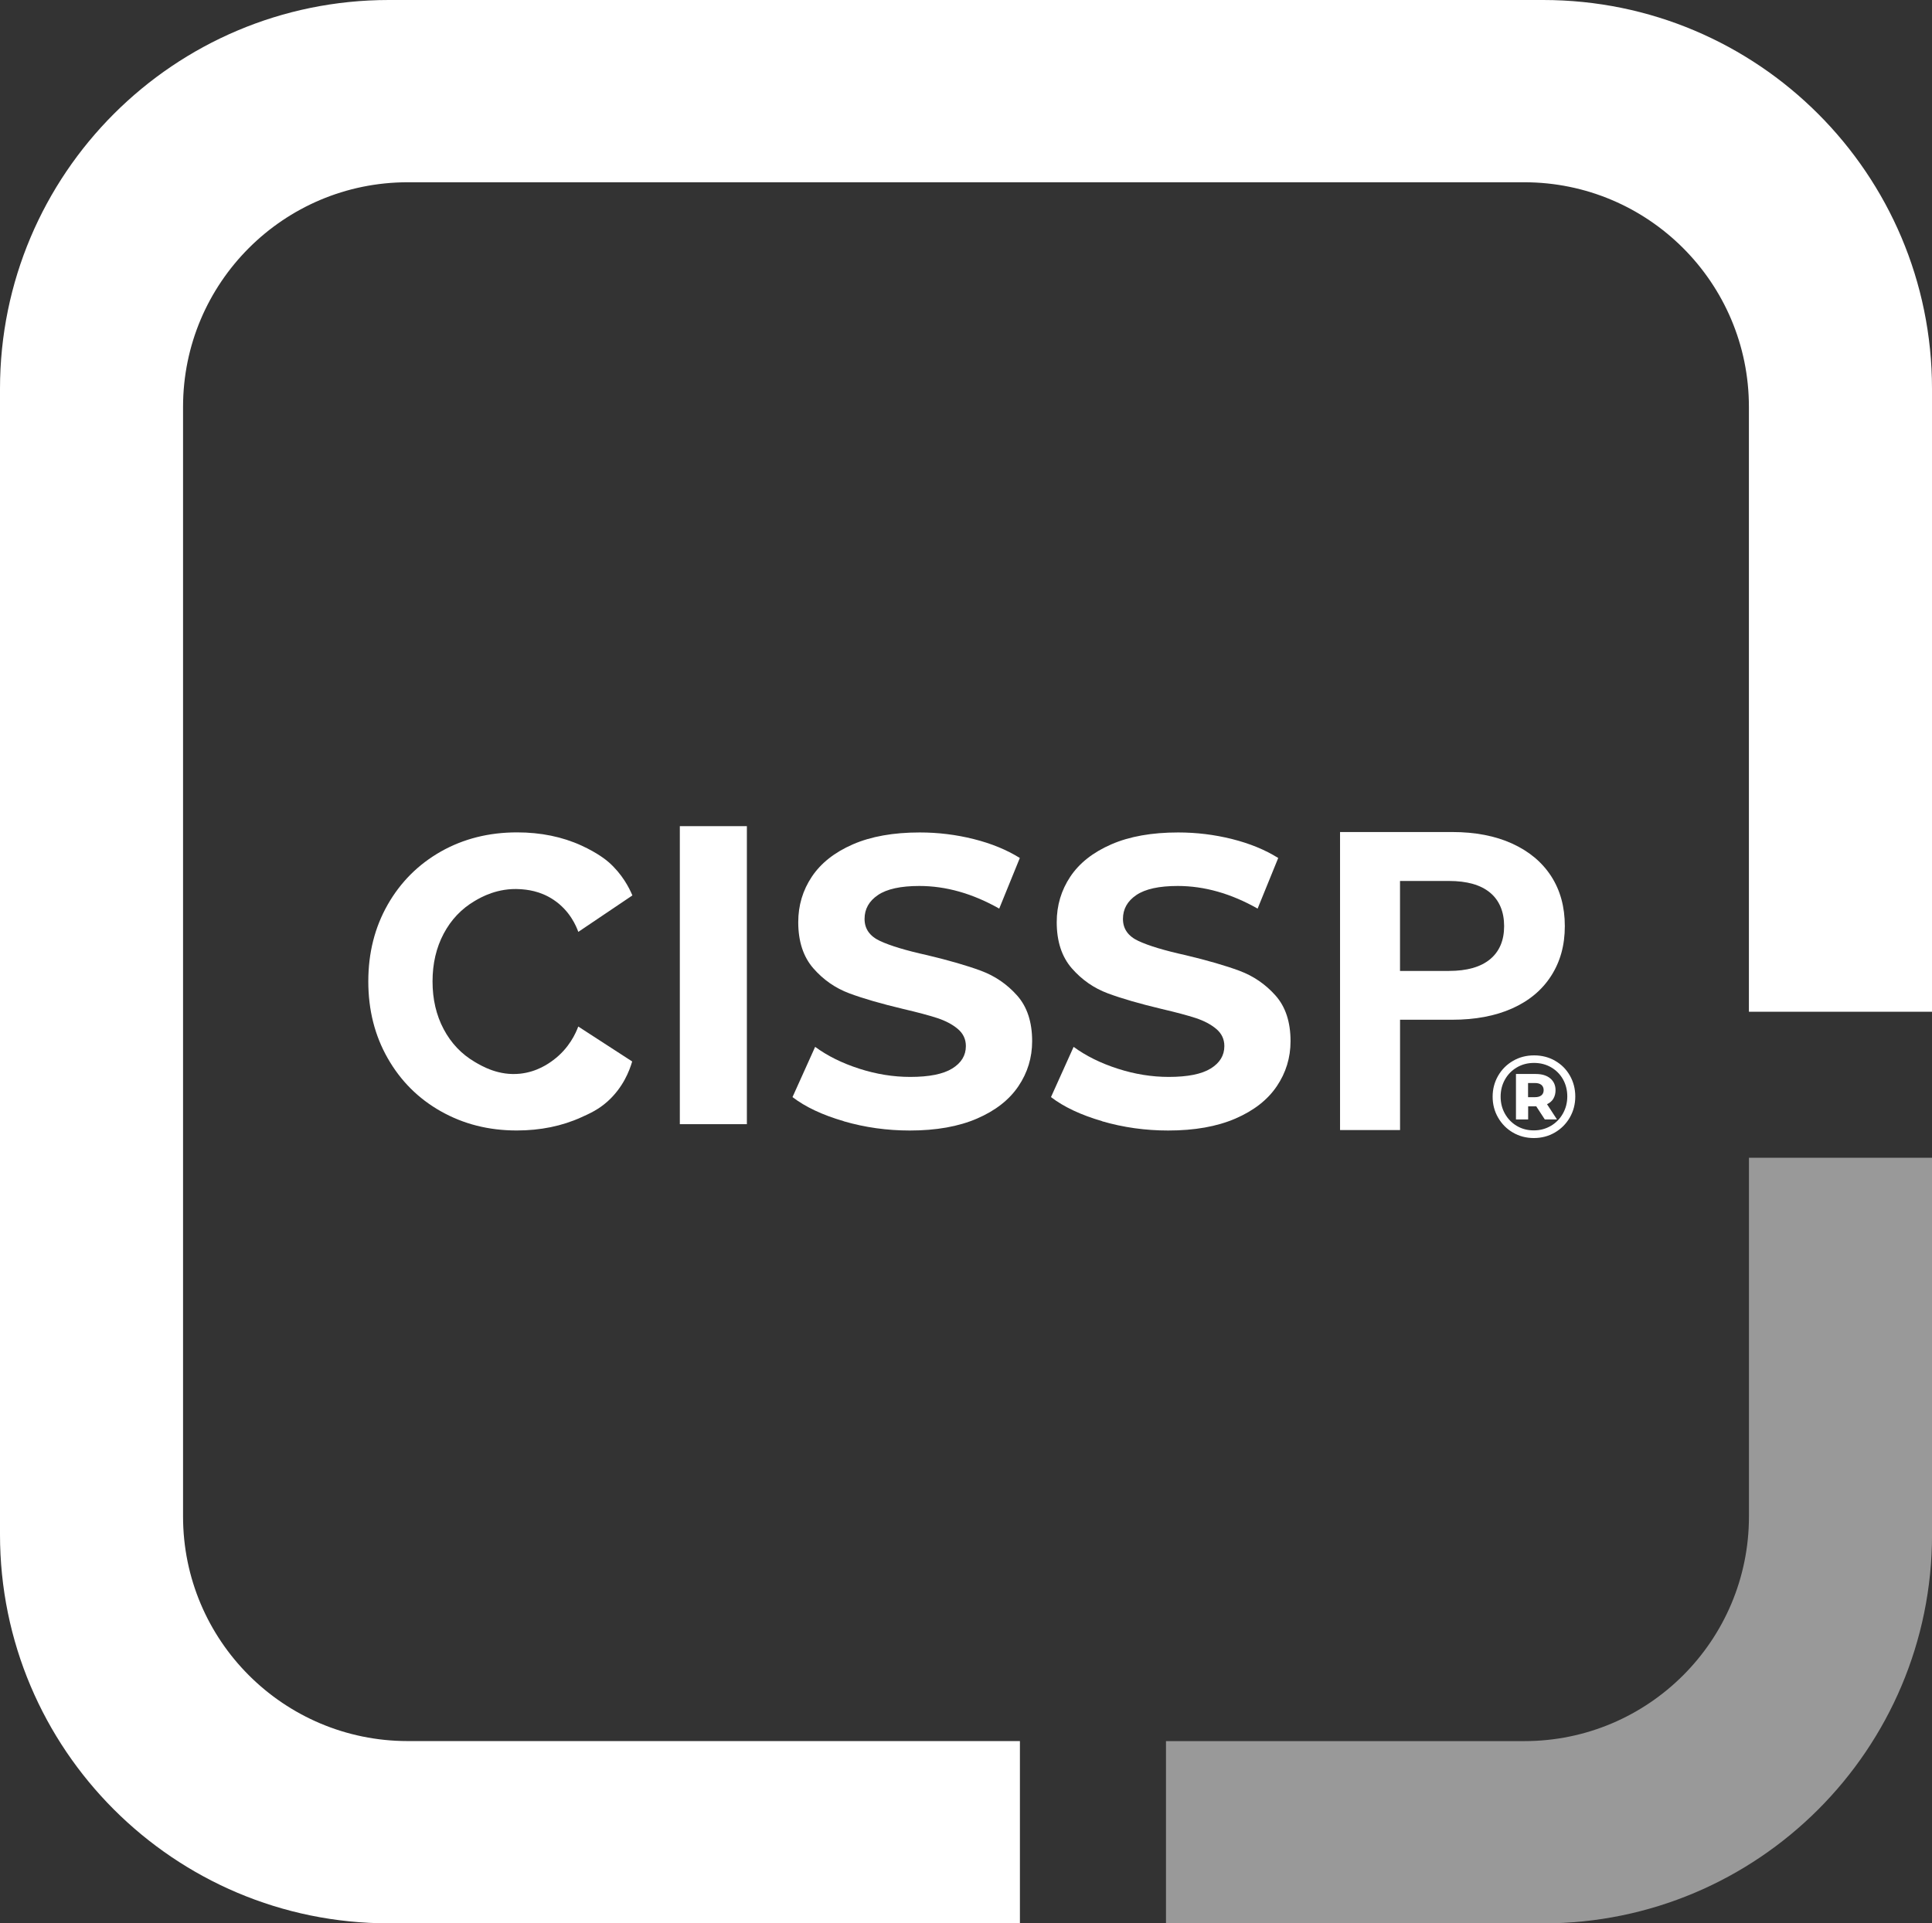 <svg xmlns="http://www.w3.org/2000/svg" id="Livello_1" data-name="Livello 1" viewBox="0 0 447.2 445.32"><rect x="0" y="0" width="447.2" height="445.32" fill="#333333" stroke="none"/><defs><style>      .cls-1 {        opacity: .5;      }      .cls-1, .cls-2 {        fill: #fff;      }    </style></defs><g><path class="cls-1" d="M404.83,351.11c0,28.72-23.28,52.01-52.01,52.01h-82.93v42.2h87.32c49.71,0,90-40.3,90-90v-87.26h-42.38v83.06Z"></path><path class="cls-2" d="M357.2,0H90C40.3,0,0,40.3,0,90v265.31c0,49.71,40.3,90,90,90h146.08v-42.2H94.38c-28.72,0-52.01-23.28-52.01-52.01V94.21c0-28.72,23.28-52.01,52.01-52.01h258.43c28.72,0,52.01,23.28,52.01,52.01v140.04h42.38V90c0-49.71-40.3-90-90-90Z"></path></g><g><path class="cls-2" d="M102.06,257.31c-5.23-2.95-9.33-7.05-12.32-12.3-2.99-5.24-4.49-11.17-4.49-17.78s1.5-12.53,4.49-17.78c2.99-5.24,7.1-9.34,12.32-12.3,5.22-2.95,11.1-4.43,17.62-4.43,5.5,0,10.47,1.02,14.91,3.05,3.8,1.74,5.82,3.42,6.36,3.9,3.05,2.72,4.64,5.77,5.43,7.65-4.17,2.81-8.34,5.62-12.52,8.44-.47-1.32-1.94-4.89-5.71-7.42-3.18-2.13-6.29-2.37-7.74-2.47-5.2-.34-9.04,1.85-10.51,2.72-3.08,1.81-5.48,4.34-7.2,7.58s-2.58,6.93-2.58,11.06.86,7.82,2.58,11.06,4.12,5.77,7.2,7.58c1.72,1.01,5.53,3.25,10.51,2.72,3.96-.43,6.64-2.38,7.69-3.17,3.66-2.74,5.19-6.24,5.75-7.75,4.16,2.7,8.32,5.39,12.48,8.09-.62,2.14-2.1,6.01-5.67,9.23-2.16,1.95-4.22,2.84-6.11,3.7-4.47,2.03-9.46,3.05-14.95,3.05-6.47,0-12.31-1.48-17.53-4.43Z"></path><path class="cls-2" d="M157.36,191.28h15.52v69h-15.52v-69Z"></path><path class="cls-2" d="M195.31,259.59c-4.93-1.43-8.88-3.29-11.87-5.58l5.24-11.63c2.86,2.1,6.26,3.78,10.2,5.05,3.94,1.27,7.88,1.91,11.82,1.91,4.38,0,7.62-.65,9.72-1.95,2.1-1.3,3.15-3.03,3.15-5.19,0-1.59-.62-2.91-1.86-3.96-1.24-1.05-2.83-1.89-4.77-2.53-1.94-.63-4.56-1.33-7.86-2.1-5.08-1.21-9.25-2.41-12.49-3.62-3.24-1.21-6.02-3.15-8.34-5.81-2.32-2.67-3.48-6.23-3.48-10.67,0-3.88,1.05-7.39,3.15-10.53s5.26-5.64,9.48-7.48c4.22-1.84,9.39-2.76,15.49-2.76,4.26,0,8.42.51,12.49,1.53,4.07,1.02,7.63,2.48,10.68,4.38l-4.77,11.72c-6.16-3.49-12.33-5.24-18.49-5.24-4.32,0-7.51.7-9.58,2.1-2.07,1.4-3.1,3.24-3.1,5.53s1.19,3.99,3.57,5.1c2.38,1.11,6.02,2.21,10.91,3.29,5.08,1.21,9.25,2.42,12.49,3.62,3.24,1.21,6.02,3.11,8.34,5.72,2.32,2.61,3.48,6.13,3.48,10.58,0,3.81-1.06,7.29-3.19,10.44-2.13,3.15-5.32,5.64-9.58,7.48-4.26,1.84-9.44,2.76-15.54,2.76-5.27,0-10.37-.71-15.3-2.14Z"></path><path class="cls-2" d="M255.14,259.59c-4.93-1.43-8.88-3.29-11.87-5.58l5.24-11.63c2.86,2.1,6.26,3.78,10.2,5.05,3.94,1.27,7.88,1.91,11.82,1.91,4.38,0,7.62-.65,9.72-1.95,2.1-1.3,3.15-3.03,3.15-5.19,0-1.59-.62-2.91-1.86-3.96-1.24-1.05-2.83-1.89-4.77-2.53-1.94-.63-4.56-1.33-7.86-2.1-5.08-1.21-9.24-2.41-12.49-3.62-3.24-1.21-6.02-3.15-8.34-5.81-2.32-2.67-3.48-6.23-3.48-10.67,0-3.88,1.05-7.39,3.14-10.53s5.26-5.64,9.48-7.48c4.22-1.84,9.39-2.76,15.49-2.76,4.26,0,8.42.51,12.49,1.53,4.07,1.02,7.62,2.48,10.67,4.38l-4.77,11.72c-6.16-3.49-12.33-5.24-18.49-5.24-4.32,0-7.51.7-9.58,2.1-2.07,1.4-3.1,3.24-3.1,5.53s1.19,3.99,3.57,5.1c2.38,1.11,6.02,2.21,10.91,3.29,5.08,1.21,9.25,2.42,12.49,3.62,3.24,1.21,6.02,3.11,8.34,5.72,2.32,2.61,3.48,6.13,3.48,10.58,0,3.81-1.06,7.29-3.19,10.44-2.13,3.15-5.32,5.64-9.58,7.48-4.26,1.84-9.44,2.76-15.54,2.76-5.28,0-10.37-.71-15.3-2.14Z"></path><path class="cls-2" d="M350,195.31c3.91,1.77,6.93,4.29,9.04,7.54,2.11,3.26,3.17,7.11,3.17,11.57s-1.06,8.24-3.17,11.53c-2.11,3.29-5.13,5.8-9.04,7.54-3.91,1.74-8.53,2.61-13.84,2.61h-12.09v25.54h-13.89v-69h25.97c5.31,0,9.93.89,13.84,2.66ZM344.9,222.1c2.17-1.8,3.26-4.36,3.26-7.67s-1.09-5.96-3.26-7.76c-2.17-1.8-5.34-2.7-9.52-2.7h-11.32v20.83h11.32c4.17,0,7.34-.9,9.52-2.7Z"></path><path class="cls-2" d="M359.95,245.6c1.46.83,2.6,1.97,3.43,3.43.83,1.46,1.25,3.07,1.25,4.84s-.42,3.39-1.27,4.87c-.85,1.47-2.01,2.63-3.47,3.48-1.46.85-3.08,1.27-4.85,1.27s-3.39-.42-4.84-1.27c-1.46-.85-2.6-2.01-3.44-3.47-.84-1.46-1.26-3.07-1.26-4.83s.42-3.36,1.26-4.83c.84-1.46,1.99-2.62,3.46-3.47,1.46-.85,3.09-1.27,4.88-1.27s3.41.42,4.87,1.25ZM358.97,260.68c1.18-.7,2.11-1.64,2.79-2.85.68-1.2,1.02-2.53,1.02-3.97s-.33-2.78-.99-3.96c-.66-1.17-1.58-2.1-2.75-2.78s-2.49-1.02-3.96-1.02-2.78.34-3.96,1.03c-1.18.69-2.1,1.63-2.77,2.82-.67,1.19-1,2.51-1,3.96s.33,2.77,1,3.96c.67,1.19,1.59,2.13,2.75,2.82,1.17.69,2.47,1.03,3.92,1.03s2.76-.35,3.94-1.04ZM359.57,254.37c-.33.55-.83.98-1.48,1.29l2.3,3.52h-2.82l-1.98-3.04h-1.87v3.04h-2.82v-10.52h4.58c1.43,0,2.55.34,3.36,1.02s1.22,1.59,1.22,2.72c0,.76-.17,1.41-.5,1.97ZM355.3,254.03c.63,0,1.13-.14,1.48-.42.35-.28.53-.68.53-1.21s-.18-.93-.53-1.22-.85-.43-1.48-.43h-1.6v3.28h1.6Z"></path></g></svg>